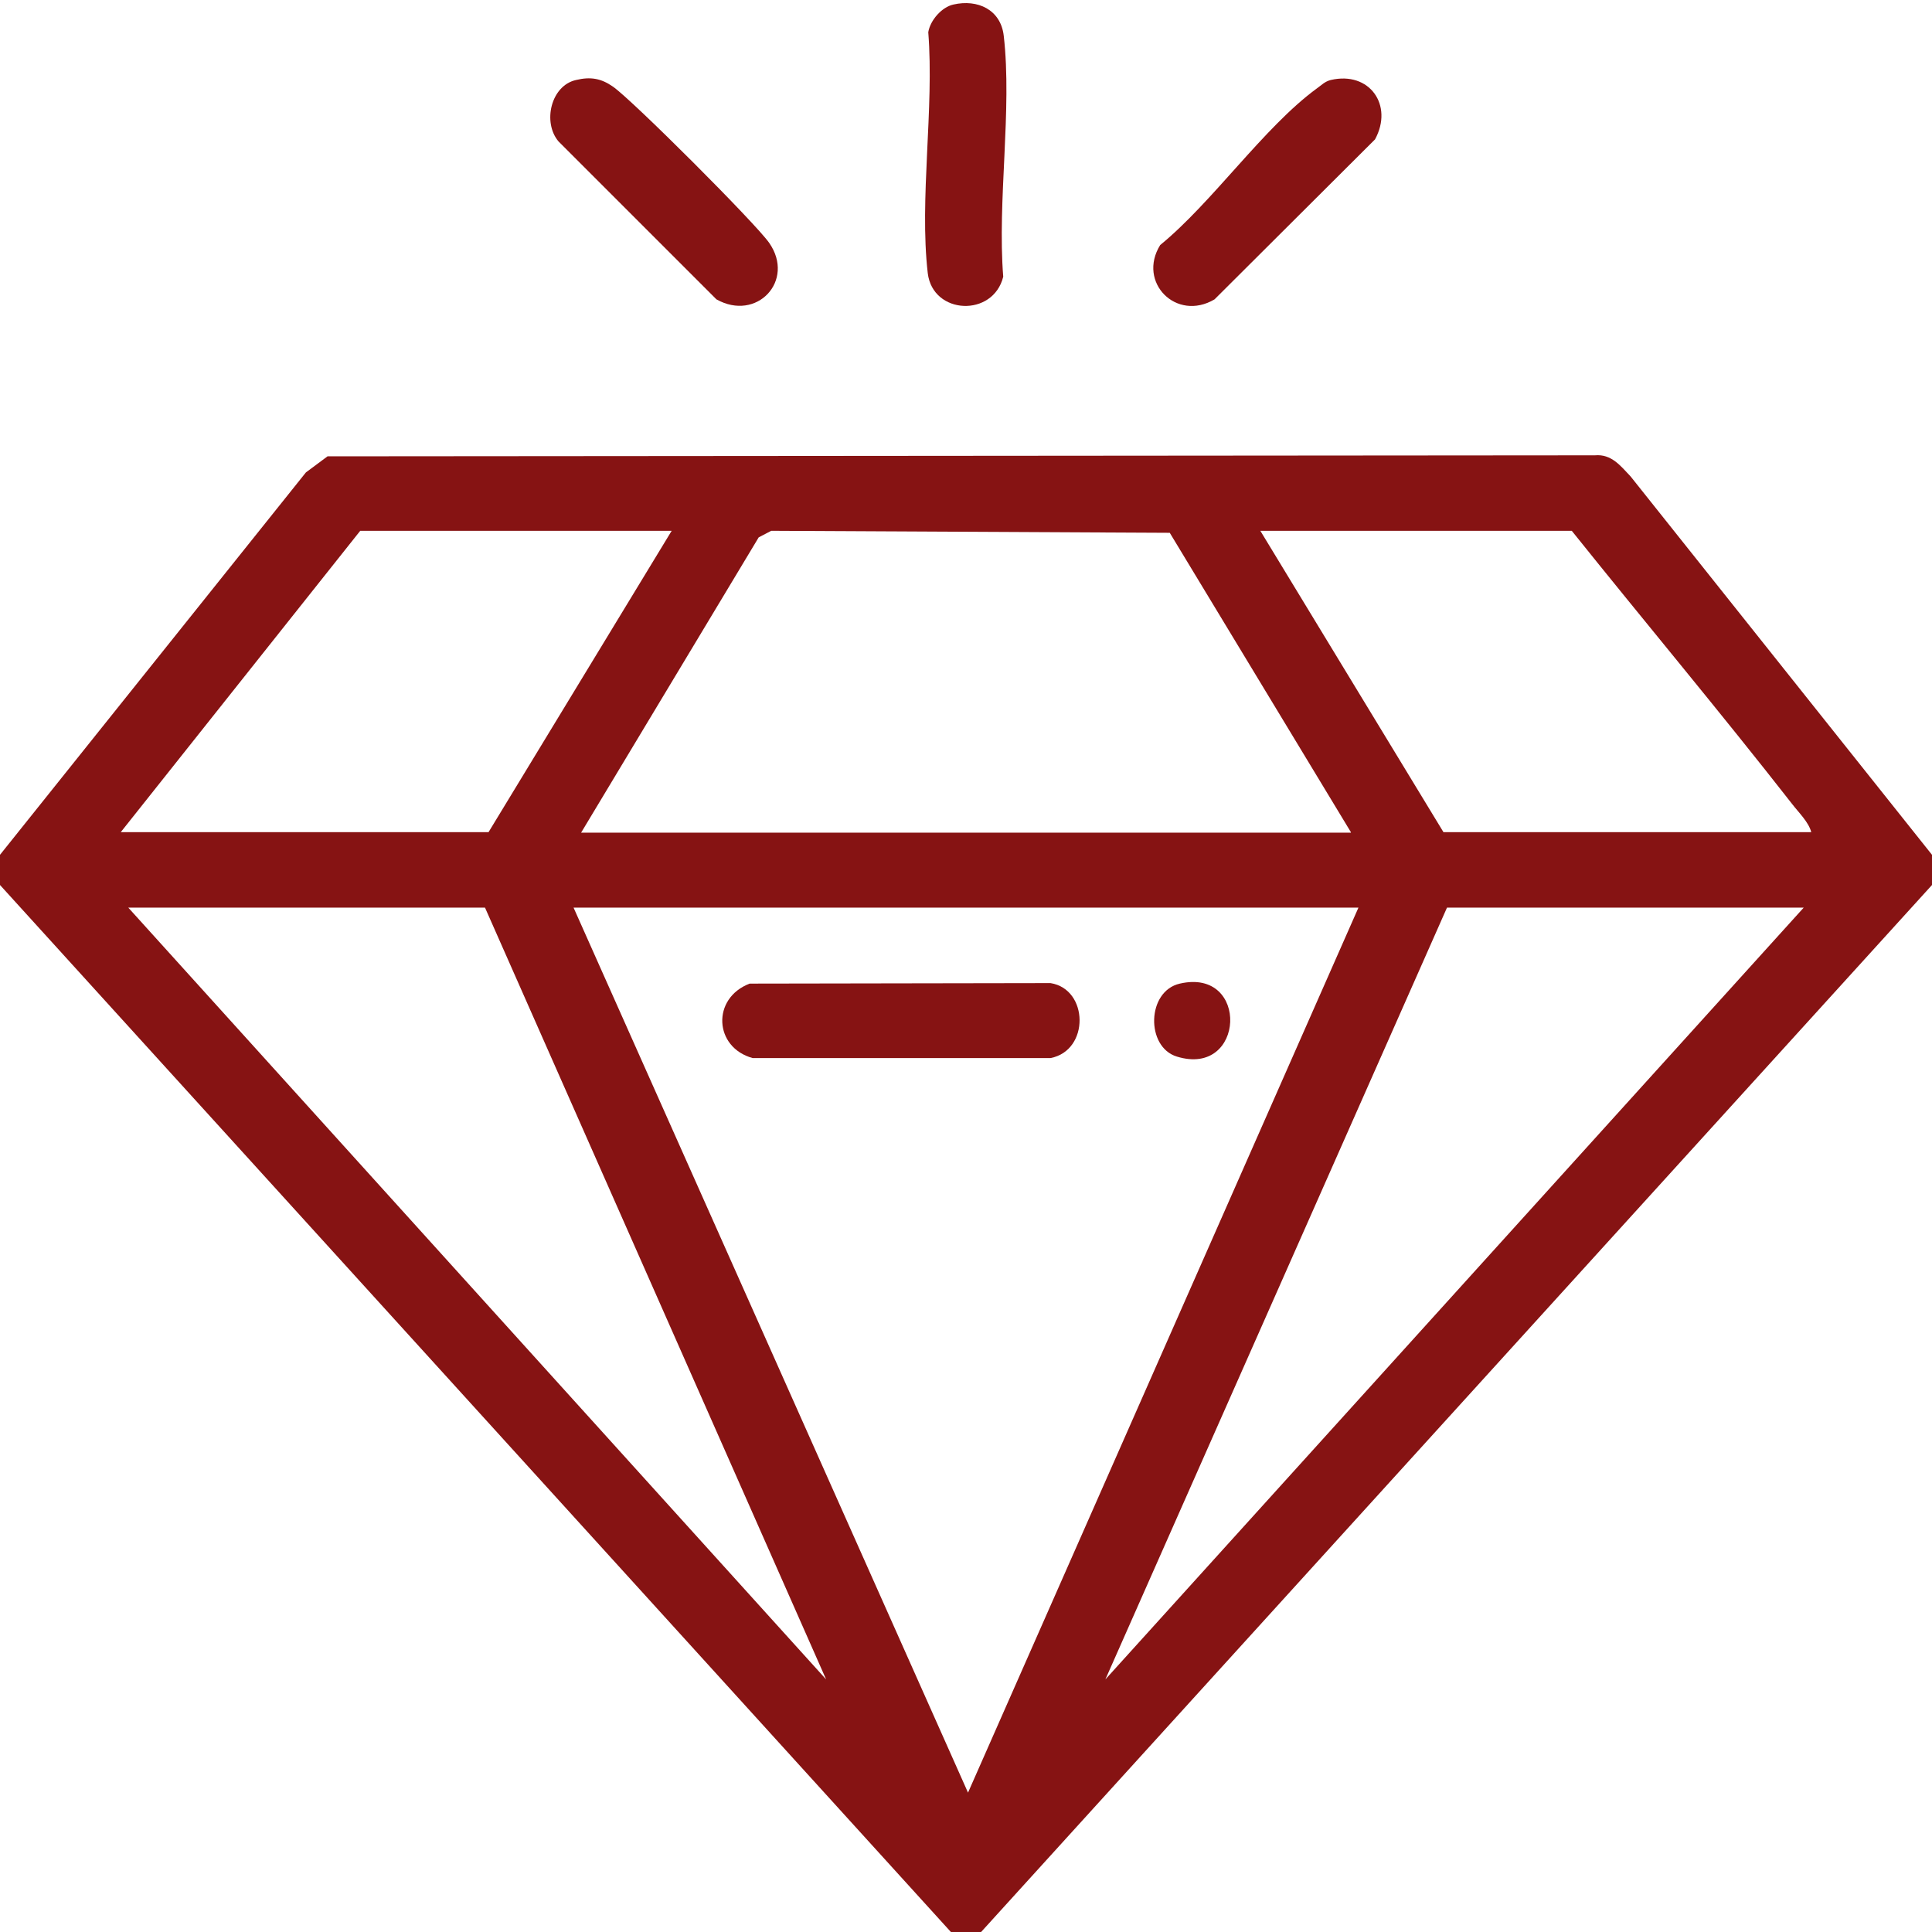 <?xml version="1.0" encoding="UTF-8"?> <svg xmlns="http://www.w3.org/2000/svg" xmlns:xlink="http://www.w3.org/1999/xlink" version="1.0" id="Layer_1" x="0px" y="0px" viewBox="0 0 384 384" style="enable-background:new 0 0 384 384;" xml:space="preserve"> <style type="text/css"> .st0{fill:#861313;} </style> <g> <path class="st0" d="M384,169.9v6L195,384h-6L0,175.9v-6l60.8-76l4.3-3.2l251.9-0.2c3.3-0.3,5.1,2.1,7.1,4.2L384,169.9z M133.5,105.5H71.6L24,165.4h73.1L133.5,105.5z M268.5,165.4l-36-59.5l-79.2-0.4l-2.5,1.3l-35.3,58.7H268.5z M360,165.4 c-0.5-2-2.5-3.9-3.8-5.6c-14.3-18.3-29.3-36.2-43.8-54.3h-61.9l36.4,59.9H360z M96.4,180.4H25.5l138.7,153.4L96.4,180.4z M270,180.4H114l78.4,175.9L270,180.4z M358.5,180.4h-70.9l-67.9,153.4L358.5,180.4z"></path> <path class="st0" d="M189.5,0.9c4.8-1.1,9.4,1,10,6.2c1.7,14.7-1.3,32.8-0.1,47.9c-2,8.1-14,7.6-15-0.7 c-1.7-14.7,1.3-32.8,0.1-47.9C184.9,4,187.2,1.4,189.5,0.9z"></path> <path class="st0" d="M114.5,15.9c2.9-0.7,5-0.3,7.3,1.3c3.8,2.6,28.5,27.3,31.1,31.1c5.2,7.5-2.5,15.7-10.5,11.2L111,28.1 C107.8,24.3,109.5,17,114.5,15.9z"></path> <path class="st0" d="M264.5,15.9c7.7-1.8,12.5,5,8.8,11.8l-31.9,31.8c-7.6,4.5-15.4-3.4-10.8-10.8c10.4-8.5,20.6-23.4,31.1-31.1 C262.7,16.9,263.3,16.2,264.5,15.9z"></path> <path class="st0" d="M149,195.5l59.8-0.1c7.6,1.2,7.8,13.4,0,14.9l-59.2,0C141.9,208.2,141.4,198.4,149,195.5z"></path> <path class="st0" d="M234.5,195.5c13.9-3.2,13,18.7-0.6,14.5C227.7,208.1,227.9,197,234.5,195.5z"></path> </g> </svg> 